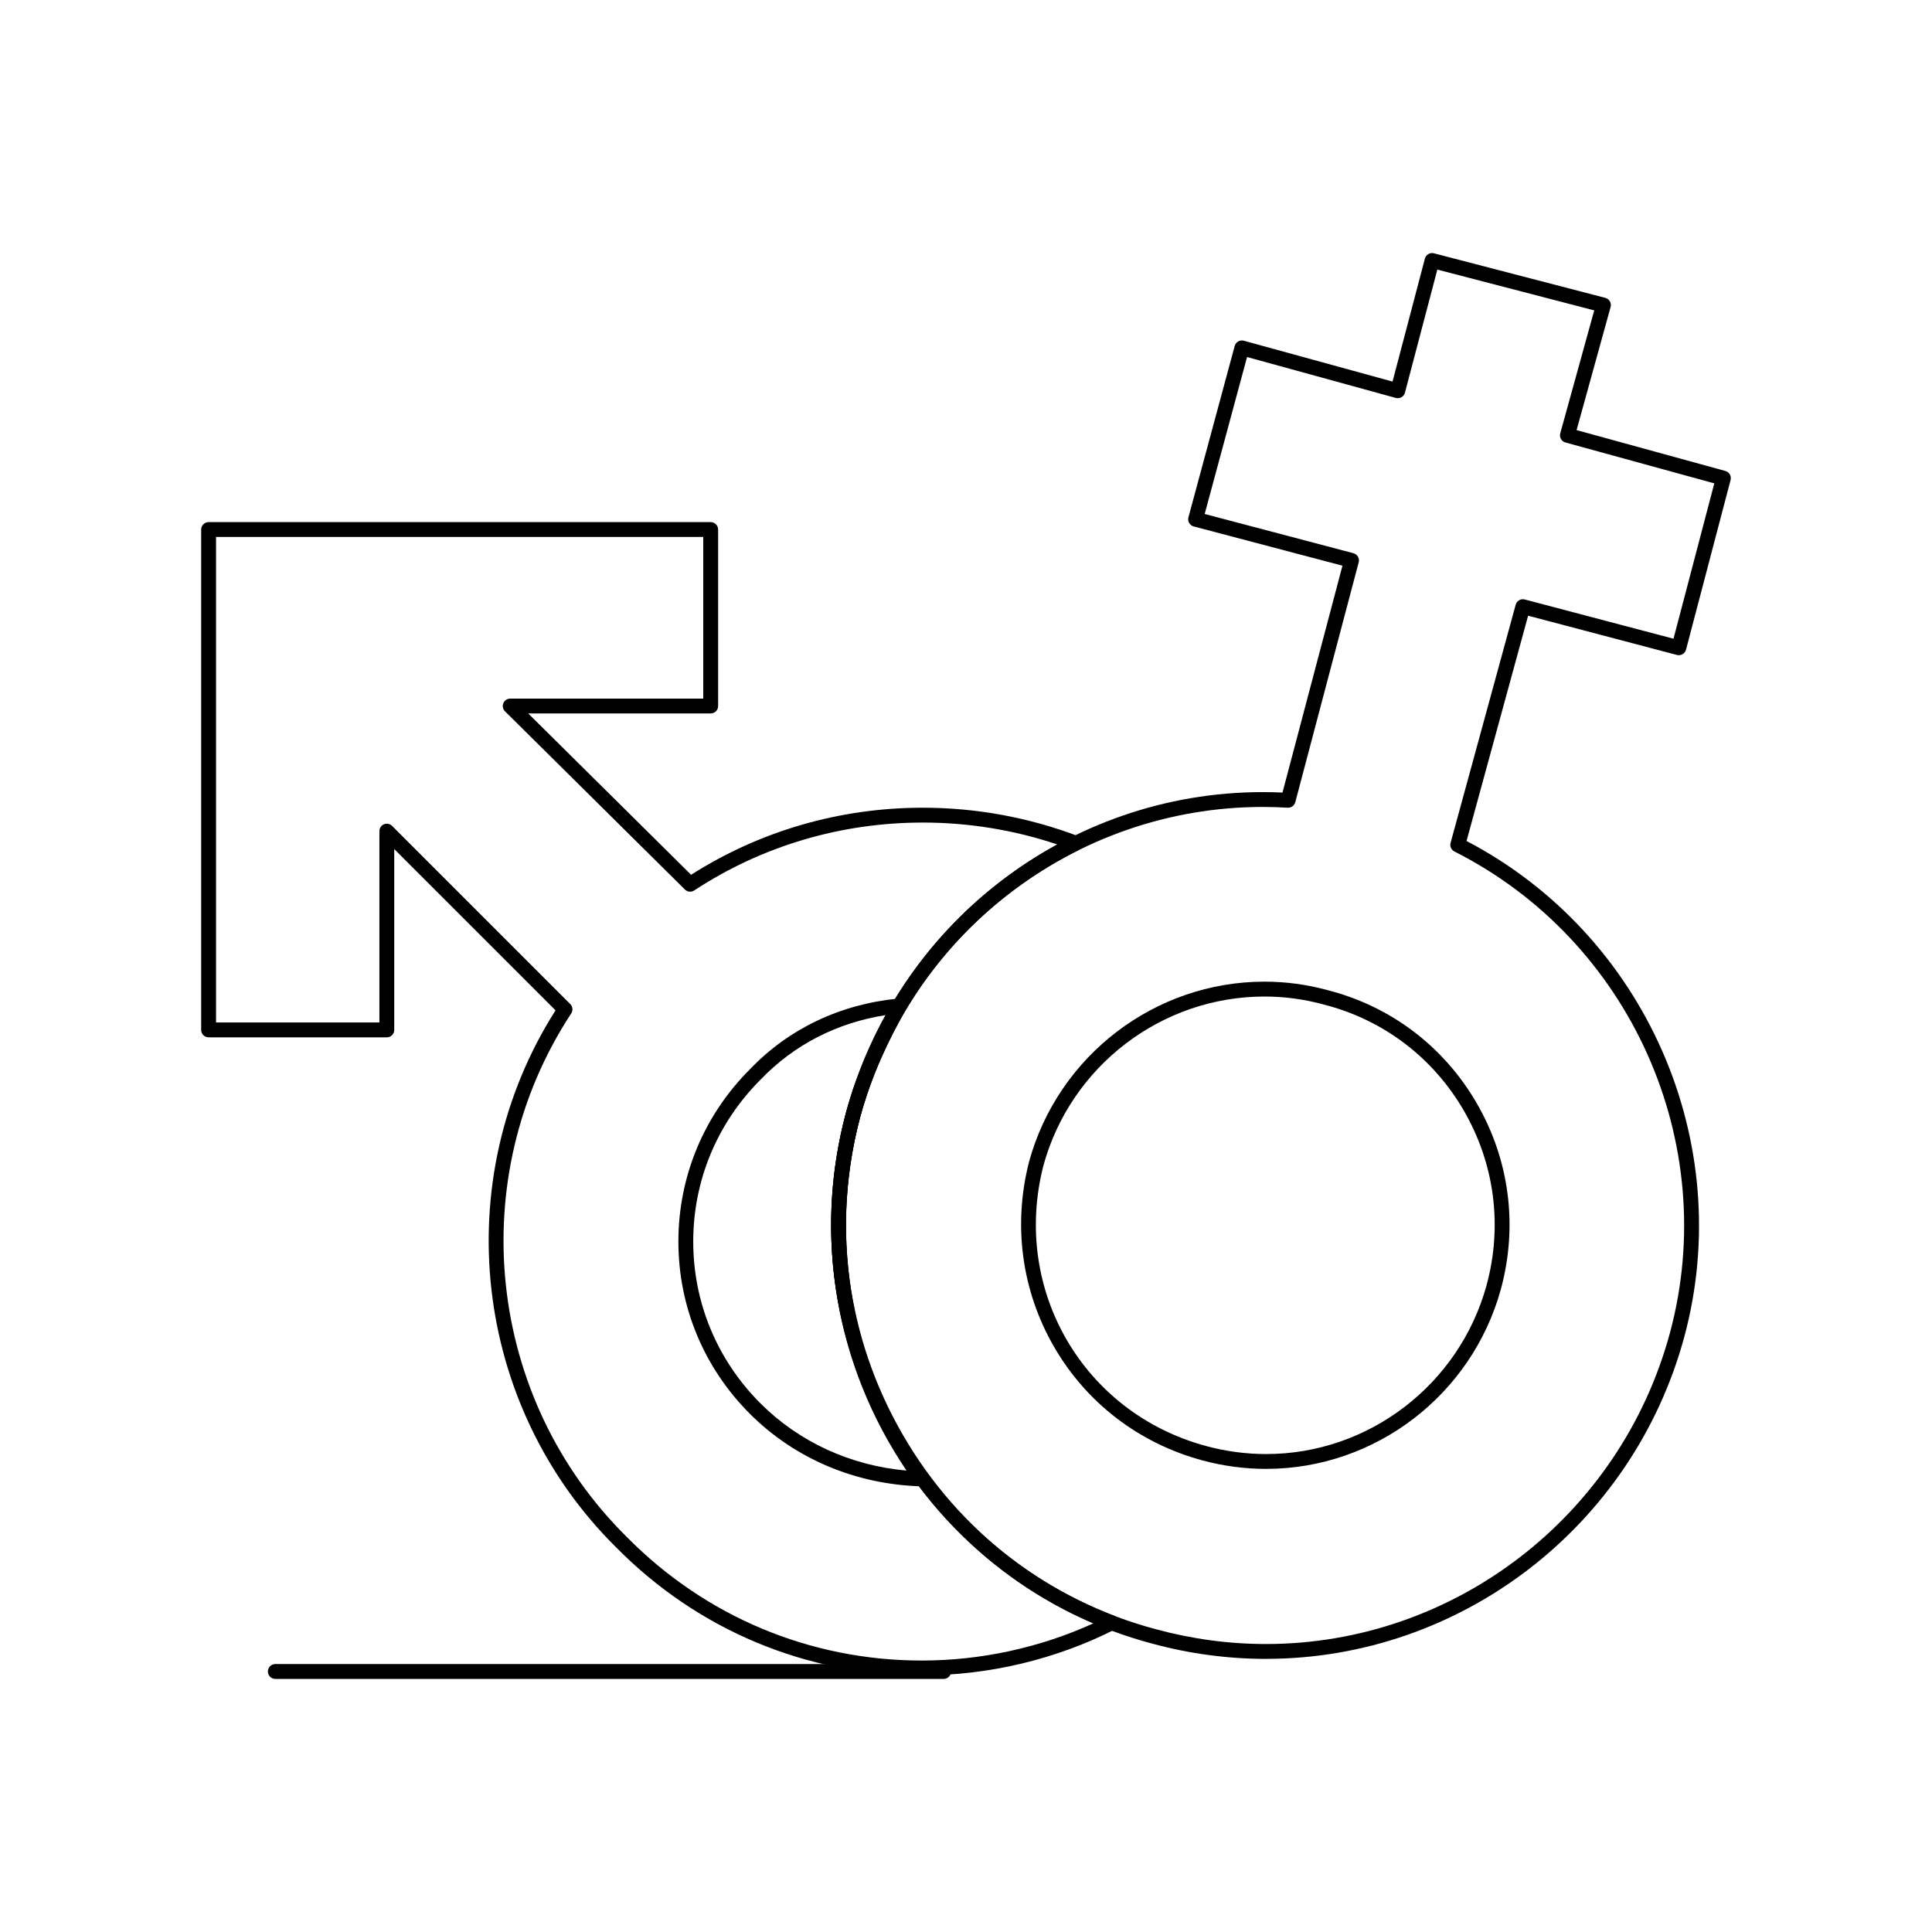 <?xml version="1.0" encoding="UTF-8"?>
<!-- Uploaded to: SVG Repo, www.svgrepo.com, Generator: SVG Repo Mixer Tools -->
<svg fill="#000000" width="800px" height="800px" version="1.1" viewBox="144 144 512 512" xmlns="http://www.w3.org/2000/svg">
 <g>
  <path d="m479.5 583.62c-10.094 0-20.211-1.352-30.066-4.019-29.473-7.812-54.191-26.789-69.594-53.422-15.387-26.609-19.551-57.52-11.723-87.035 13.41-50.184 58.855-85.227 110.51-85.227 1.742 0 3.5 0.043 5.246 0.121l15.891-60.125-39.422-10.398c-0.508-0.133-0.938-0.465-1.203-0.918-0.262-0.453-0.332-0.992-0.195-1.5l12.262-45.414c0.137-0.504 0.469-0.938 0.922-1.195 0.457-0.262 0.992-0.328 1.5-0.188l39.406 10.824 8.578-32.59c0.277-1.047 1.352-1.676 2.398-1.402l45.41 11.809c0.512 0.133 0.945 0.465 1.211 0.922s0.332 1 0.191 1.508l-9.012 32.613 39.426 10.832c1.039 0.285 1.656 1.355 1.383 2.398l-11.809 44.957c-0.133 0.504-0.461 0.938-0.914 1.199-0.453 0.266-0.992 0.332-1.492 0.203l-39.438-10.402-16.32 59.703c47.387 24.77 71.633 79.762 57.707 131.41-13.598 50.242-59.184 85.332-110.86 85.332zm-0.871-225.77c-49.879 0-93.758 33.848-106.71 82.305-7.559 28.5-3.535 58.352 11.324 84.051 14.875 25.723 38.738 44.043 67.203 51.59 9.531 2.578 19.301 3.887 29.047 3.887 49.898 0 93.922-33.895 107.05-82.426 13.582-50.375-10.441-104.04-57.113-127.61-0.836-0.422-1.258-1.375-1.012-2.277l17.258-63.121c0.285-1.043 1.355-1.66 2.398-1.383l39.422 10.398 10.812-41.168-39.449-10.836c-0.504-0.141-0.93-0.473-1.191-0.926-0.258-0.453-0.324-0.992-0.184-1.496l9.004-32.586-41.578-10.809-8.582 32.617c-0.137 0.508-0.465 0.941-0.922 1.203-0.453 0.262-0.996 0.332-1.504 0.191l-39.418-10.84-11.23 41.594 39.414 10.395c0.504 0.133 0.938 0.461 1.199 0.914 0.262 0.449 0.336 0.988 0.203 1.492l-16.805 63.578c-0.238 0.906-1.094 1.527-2.023 1.461-2.195-0.133-4.422-0.199-6.621-0.199z"/>
  <path d="m479.54 533.27h-0.004c-5.68 0-11.379-0.762-16.926-2.262-16.73-4.523-30.68-15.207-39.281-30.094-8.578-14.84-10.926-32.258-6.617-49.043 7.703-28.109 33.355-47.723 62.395-47.723 5.652 0 11.297 0.762 16.777 2.266 16.676 4.281 30.668 14.863 39.363 29.781 8.754 15.016 11.066 32.551 6.519 49.379-7.691 28.086-33.281 47.695-62.227 47.695zm-0.434-125.18c-27.27 0-51.363 18.422-58.59 44.797-8.434 32.852 10.504 65.512 43.121 74.328 5.219 1.41 10.566 2.125 15.902 2.125 27.18 0.004 51.207-18.418 58.434-44.793 4.269-15.797 2.094-32.262-6.125-46.359-8.164-14.004-21.293-23.934-36.973-27.961-5.172-1.422-10.469-2.137-15.77-2.137z"/>
  <path d="m388.19 537.89h-0.055c-17.383-0.496-33.504-7.312-45.387-19.195-12.23-12.23-18.969-28.449-18.969-45.668s6.738-33.438 18.969-45.668c10.301-10.754 23.918-17.242 39.348-18.734 0.734-0.07 1.434 0.266 1.832 0.875 0.402 0.609 0.434 1.391 0.082 2.031-4.09 7.438-9.156 17.406-12.082 28.613-8.613 32.742-2.109 67.23 17.852 94.617 0.441 0.605 0.5 1.41 0.152 2.074-0.344 0.652-1.016 1.055-1.742 1.055zm-9.453-124.88c-12.938 2.019-24.348 7.883-33.176 17.098-11.52 11.52-17.848 26.75-17.848 42.914 0 16.168 6.328 31.398 17.816 42.887 10.25 10.25 23.875 16.492 38.707 17.809-18.801-27.777-24.688-62.012-16.117-94.574 2.606-9.984 6.816-18.961 10.617-26.133z"/>
  <path d="m388.29 588c-30.633 0-59.387-12.035-80.965-33.895-38.109-37.66-44.773-97.285-16.102-142.35l-42.746-42.746v47.93c0 1.086-0.883 1.969-1.969 1.969l-47.227-0.004c-1.086 0-1.969-0.883-1.969-1.969v-132.6c0-1.086 0.883-1.969 1.969-1.969h133.06c1.086 0 1.969 0.883 1.969 1.969v46.773c0 1.086-0.883 1.969-1.969 1.969h-48.352l43.16 42.75c18.266-11.633 39.449-17.773 61.371-17.773 14.137 0 28.012 2.539 41.242 7.543 0.73 0.277 1.23 0.961 1.27 1.742 0.039 0.781-0.387 1.512-1.086 1.859-28.688 14.344-49.293 39.547-58.023 70.973-14.605 54.883 14.363 111.66 67.383 132.05 0.727 0.281 1.219 0.961 1.258 1.738 0.039 0.777-0.383 1.504-1.078 1.855-15.758 7.969-33.465 12.18-51.195 12.18zm-141.78-225.71c0.512 0 1.016 0.199 1.391 0.578l47.227 47.227c0.66 0.66 0.766 1.691 0.254 2.473-28.648 43.656-22.457 102.01 14.727 138.75 20.852 21.121 48.609 32.742 78.184 32.742 15.645 0 31.27-3.394 45.457-9.852-24.414-10.5-44.449-29.18-56.727-53.004-13.07-25.359-16.23-54.508-8.895-82.07 8.625-31.043 28.441-56.215 56.043-71.355-11.508-3.848-23.48-5.793-35.648-5.793-21.688 0-42.629 6.223-60.551 17.992-0.777 0.508-1.805 0.41-2.465-0.246l-47.684-47.23c-0.566-0.562-0.738-1.41-0.434-2.148 0.305-0.738 1.023-1.219 1.82-1.219h51.164v-42.84l-129.12 0.004v128.67h43.293v-50.711c0-0.797 0.48-1.512 1.215-1.82 0.246-0.102 0.5-0.148 0.754-0.148z"/>
  <path d="m394.08 588.93h-177.12c-1.086 0-1.969-0.883-1.969-1.969 0-1.086 0.883-1.969 1.969-1.969h177.12c1.086 0 1.969 0.883 1.969 1.969 0 1.09-0.879 1.969-1.969 1.969z"/>
 </g>
</svg>